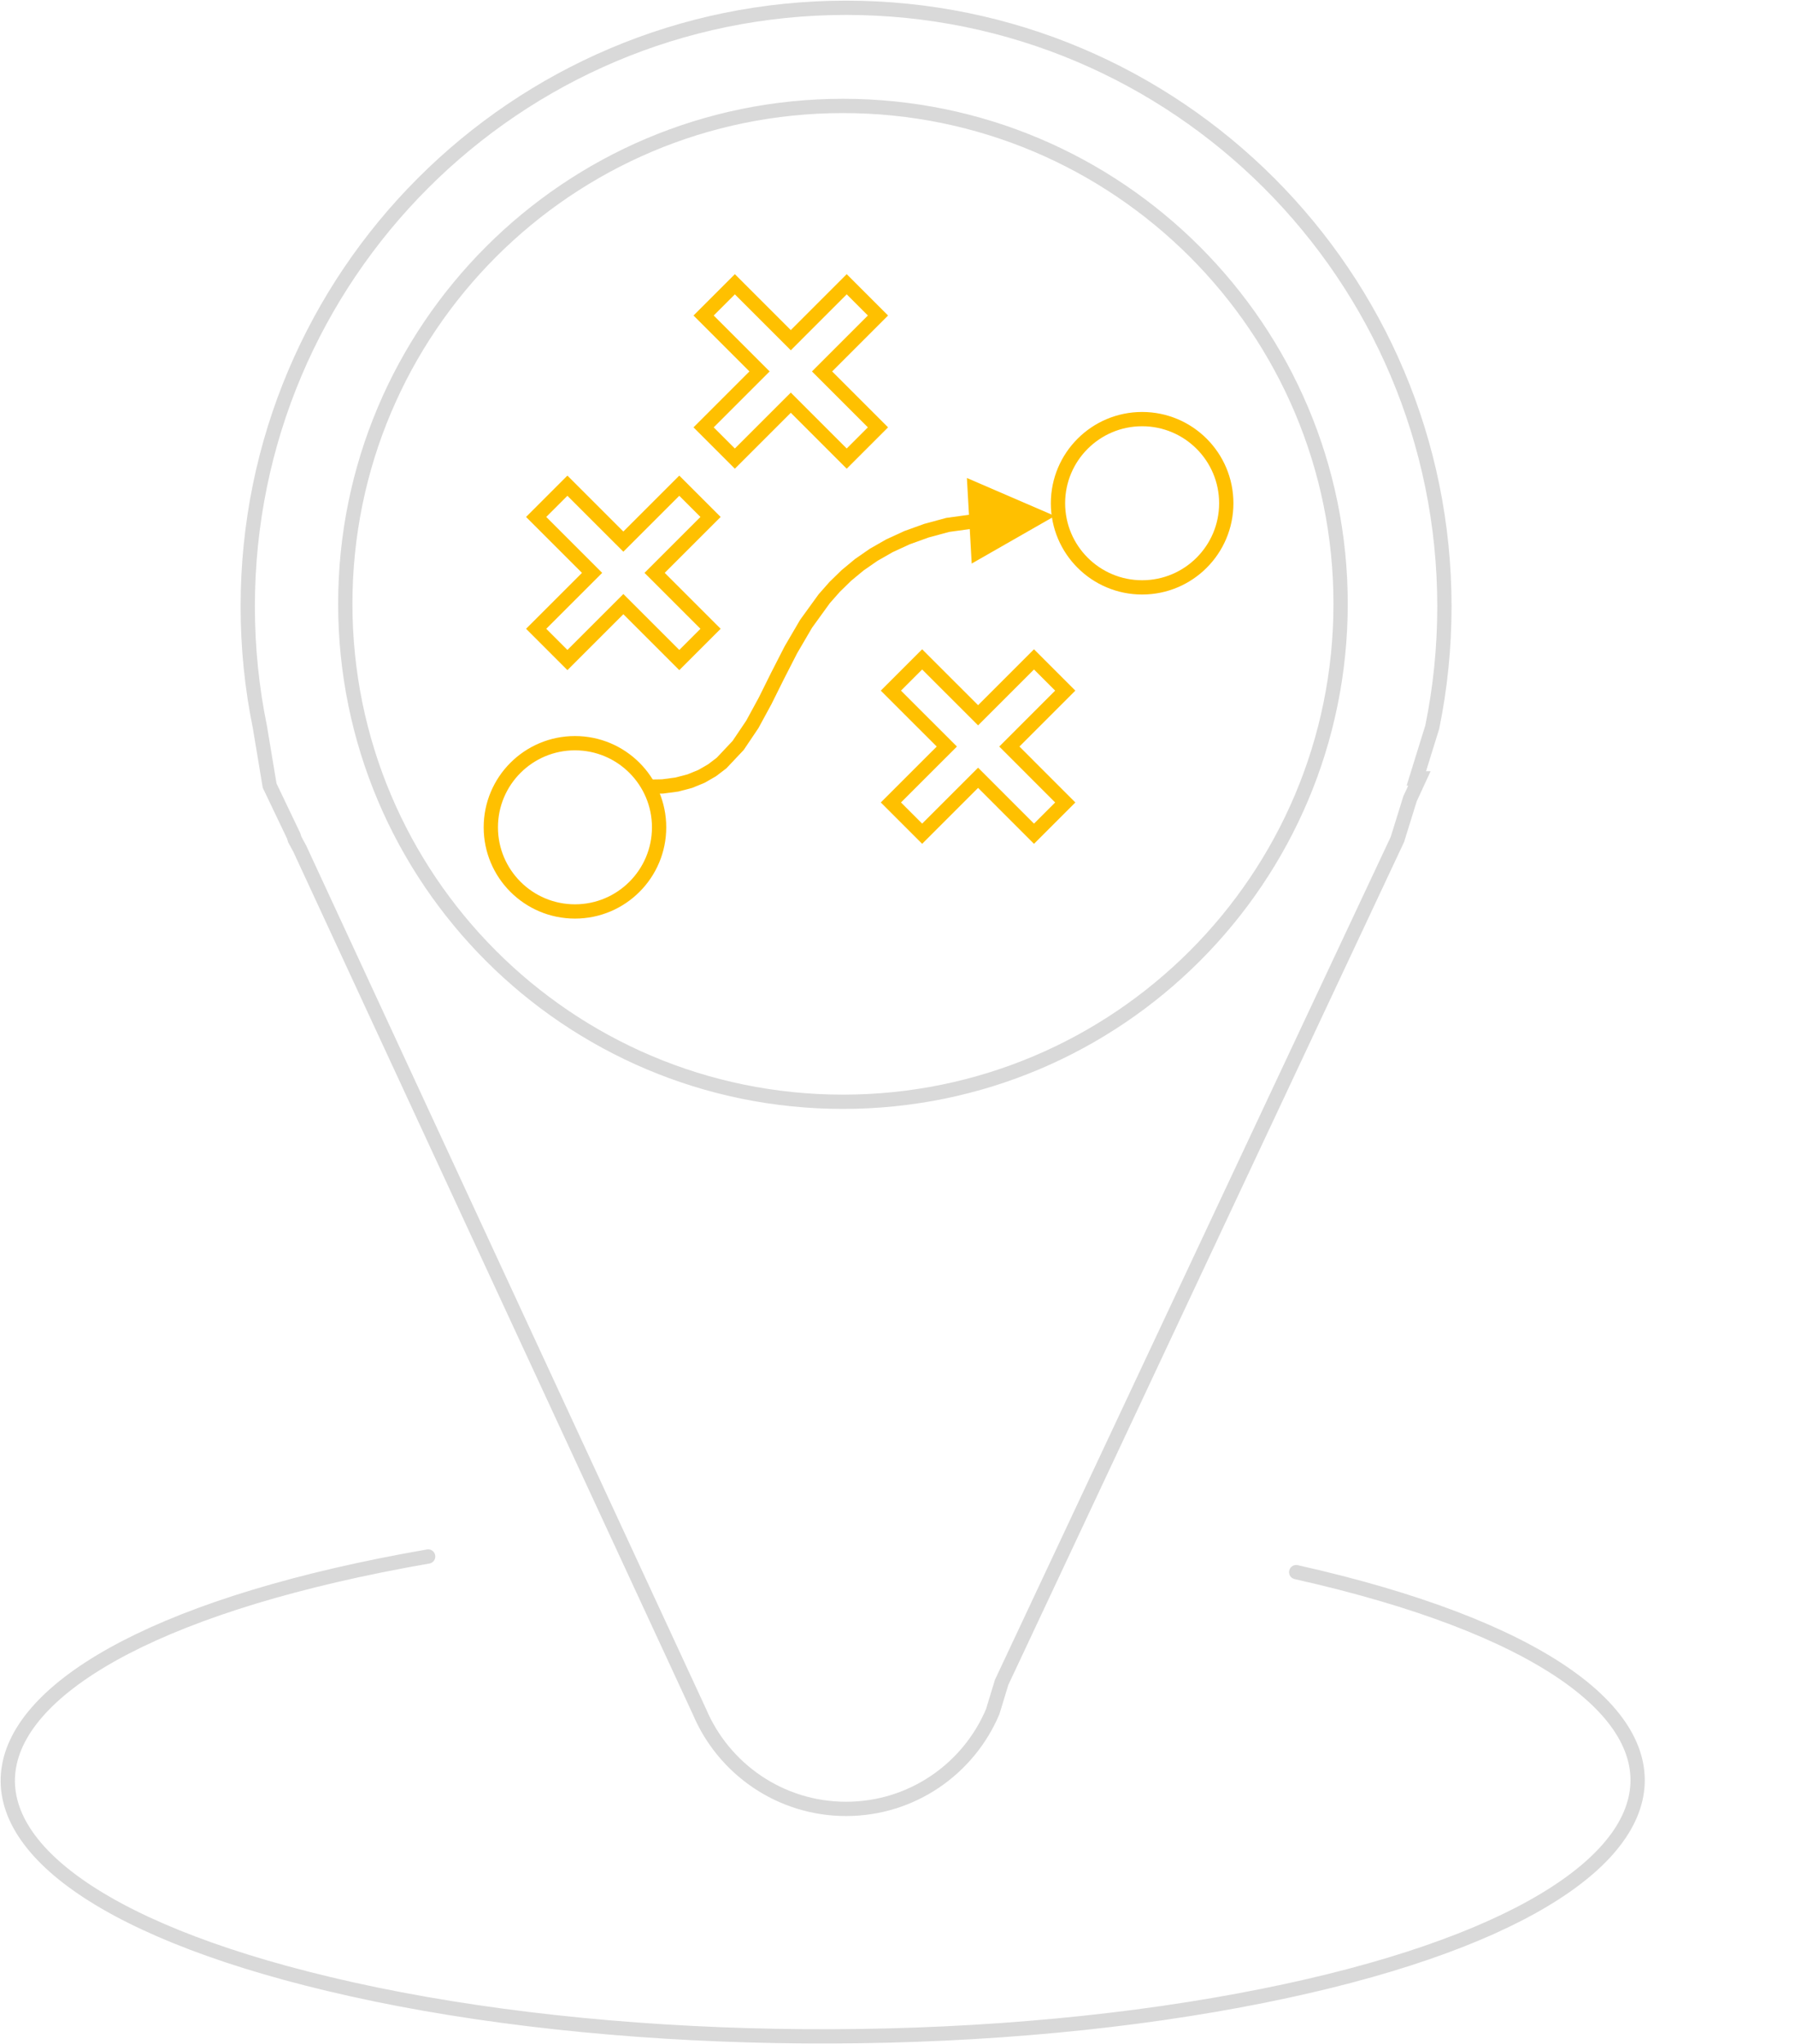 <?xml version="1.0" encoding="UTF-8"?>
<svg xmlns="http://www.w3.org/2000/svg" xmlns:xlink="http://www.w3.org/1999/xlink" width="576" height="656" xml:space="preserve" overflow="hidden">
  <g transform="translate(-1386 -494)">
    <path d="M1725.5 655.5C1725.5 640.588 1737.59 628.5 1752.5 628.5 1767.41 628.5 1779.5 640.588 1779.5 655.5 1779.5 670.412 1767.41 682.5 1752.5 682.5 1737.59 682.5 1725.5 670.412 1725.5 655.5Z" stroke="#FFC000" stroke-width="4.583" stroke-miterlimit="8" fill="none" fill-rule="evenodd"></path>
    <path d="M1543.5 759.5C1543.5 744.588 1555.59 732.5 1570.5 732.5 1585.41 732.5 1597.5 744.588 1597.5 759.5 1597.5 774.412 1585.41 786.5 1570.5 786.5 1555.59 786.5 1543.5 774.412 1543.5 759.5Z" stroke="#FFC000" stroke-width="4.583" stroke-miterlimit="8" fill="none" fill-rule="evenodd"></path>
    <path d="M1621.81 641.171 1611.78 631.141 1629.73 613.196 1611.78 595.251 1621.81 585.221 1639.76 603.166 1657.7 585.221 1667.73 595.251 1649.79 613.196 1667.73 631.141 1657.7 641.171 1639.76 623.226Z" stroke="#FFC000" stroke-width="4.583" stroke-miterlimit="8" fill="none" fill-rule="evenodd"></path>
    <path d="M1681.91 761.553 1671.88 751.523 1689.83 733.577 1671.88 715.632 1681.91 705.602 1699.86 723.547 1717.8 705.602 1727.83 715.632 1709.89 733.577 1727.83 751.523 1717.8 761.553 1699.86 743.607Z" stroke="#FFC000" stroke-width="4.583" stroke-miterlimit="8" fill="none" fill-rule="evenodd"></path>
    <path d="M1568.08 705.817 1558.05 695.787 1576 677.841 1558.05 659.896 1568.08 649.866 1586.03 667.811 1603.98 649.866 1614.01 659.896 1596.06 677.841 1614.01 695.787 1603.98 705.817 1586.03 687.871Z" stroke="#FFC000" stroke-width="4.583" stroke-miterlimit="8" fill="none" fill-rule="evenodd"></path>
    <path d="M1593.46 744.181 1598.56 744.087 1598.3 744.107 1602.91 743.497 1602.63 743.552 1606.78 742.462 1606.49 742.558 1610.24 741.021 1609.97 741.156 1613.35 739.208 1613.1 739.369 1616.16 737.044 1615.88 737.296 1621.19 731.653 1620.96 731.944 1625.5 725.209 1625.39 725.395 1629.5 717.844 1629.46 717.92 1633.48 709.82 1637.79 701.401 1642.75 692.917 1648.7 684.699 1652.2 680.729 1656.07 676.959 1660.36 673.404 1665.12 670.104 1670.38 667.099 1676.19 664.426 1682.57 662.123 1689.63 660.206 1701.31 658.599 1701.93 663.139 1690.4 664.726 1690.69 664.668 1683.86 666.522 1684.04 666.466 1677.83 668.705 1678.01 668.631 1672.39 671.22 1672.57 671.129 1667.48 674.034 1667.65 673.927 1663.05 677.114 1663.21 676.996 1659.06 680.429 1659.2 680.304 1655.47 683.95 1655.58 683.825 1652.21 687.648 1652.35 687.476 1646.53 695.515 1646.65 695.328 1641.78 703.66 1641.84 703.547 1637.57 711.896 1637.58 711.871 1633.54 719.997 1629.36 727.68 1624.66 734.66 1619.08 740.577 1615.76 743.105 1612.12 745.203 1608.09 746.856 1603.65 748.022 1598.77 748.667 1593.54 748.764ZM1696.27 647.398 1724.5 659.585 1697.81 674.854Z" fill="#FFC000"></path>
    <path d="M1801.94 998.519C1958.71 1033.67 1944.77 1108.2 1775.97 1137.34 1688.15 1152.51 1580.46 1150.57 1498.72 1132.36 1341.57 1097.35 1354.82 1022.8 1523.39 993.5" stroke="#D9D9D9" stroke-width="4.583" stroke-linecap="round" stroke-miterlimit="8" fill="none" fill-rule="evenodd"></path>
    <path d="M1656.5 527.996C1568.3 527.996 1496.8 599.536 1496.8 687.786 1496.8 776.035 1568.3 847.576 1656.5 847.576 1744.69 847.576 1816.19 776.035 1816.19 687.786 1816.19 599.536 1744.69 527.996 1656.5 527.996ZM1657.5 496.5C1763.54 496.5 1849.5 582.514 1849.5 688.617 1849.5 701.88 1848.16 714.829 1845.6 727.336L1840.49 743.816 1841.48 743.809 1838.47 750.328 1834.41 763.398 1707.42 1033.88 1704.55 1043.3C1696.8 1061.63 1678.65 1074.5 1657.5 1074.5 1636.35 1074.5 1618.2 1061.63 1610.45 1043.3L1482.21 766.395 1480.59 763.398 1480.23 762.242 1472.52 746.102 1469.4 727.336C1466.84 714.829 1465.5 701.88 1465.5 688.617 1465.5 582.514 1551.46 496.5 1657.5 496.5Z" stroke="#D9D9D9" stroke-width="4.583" stroke-linecap="round" stroke-miterlimit="8" fill="none" fill-rule="evenodd"></path>
  </g>
</svg>
